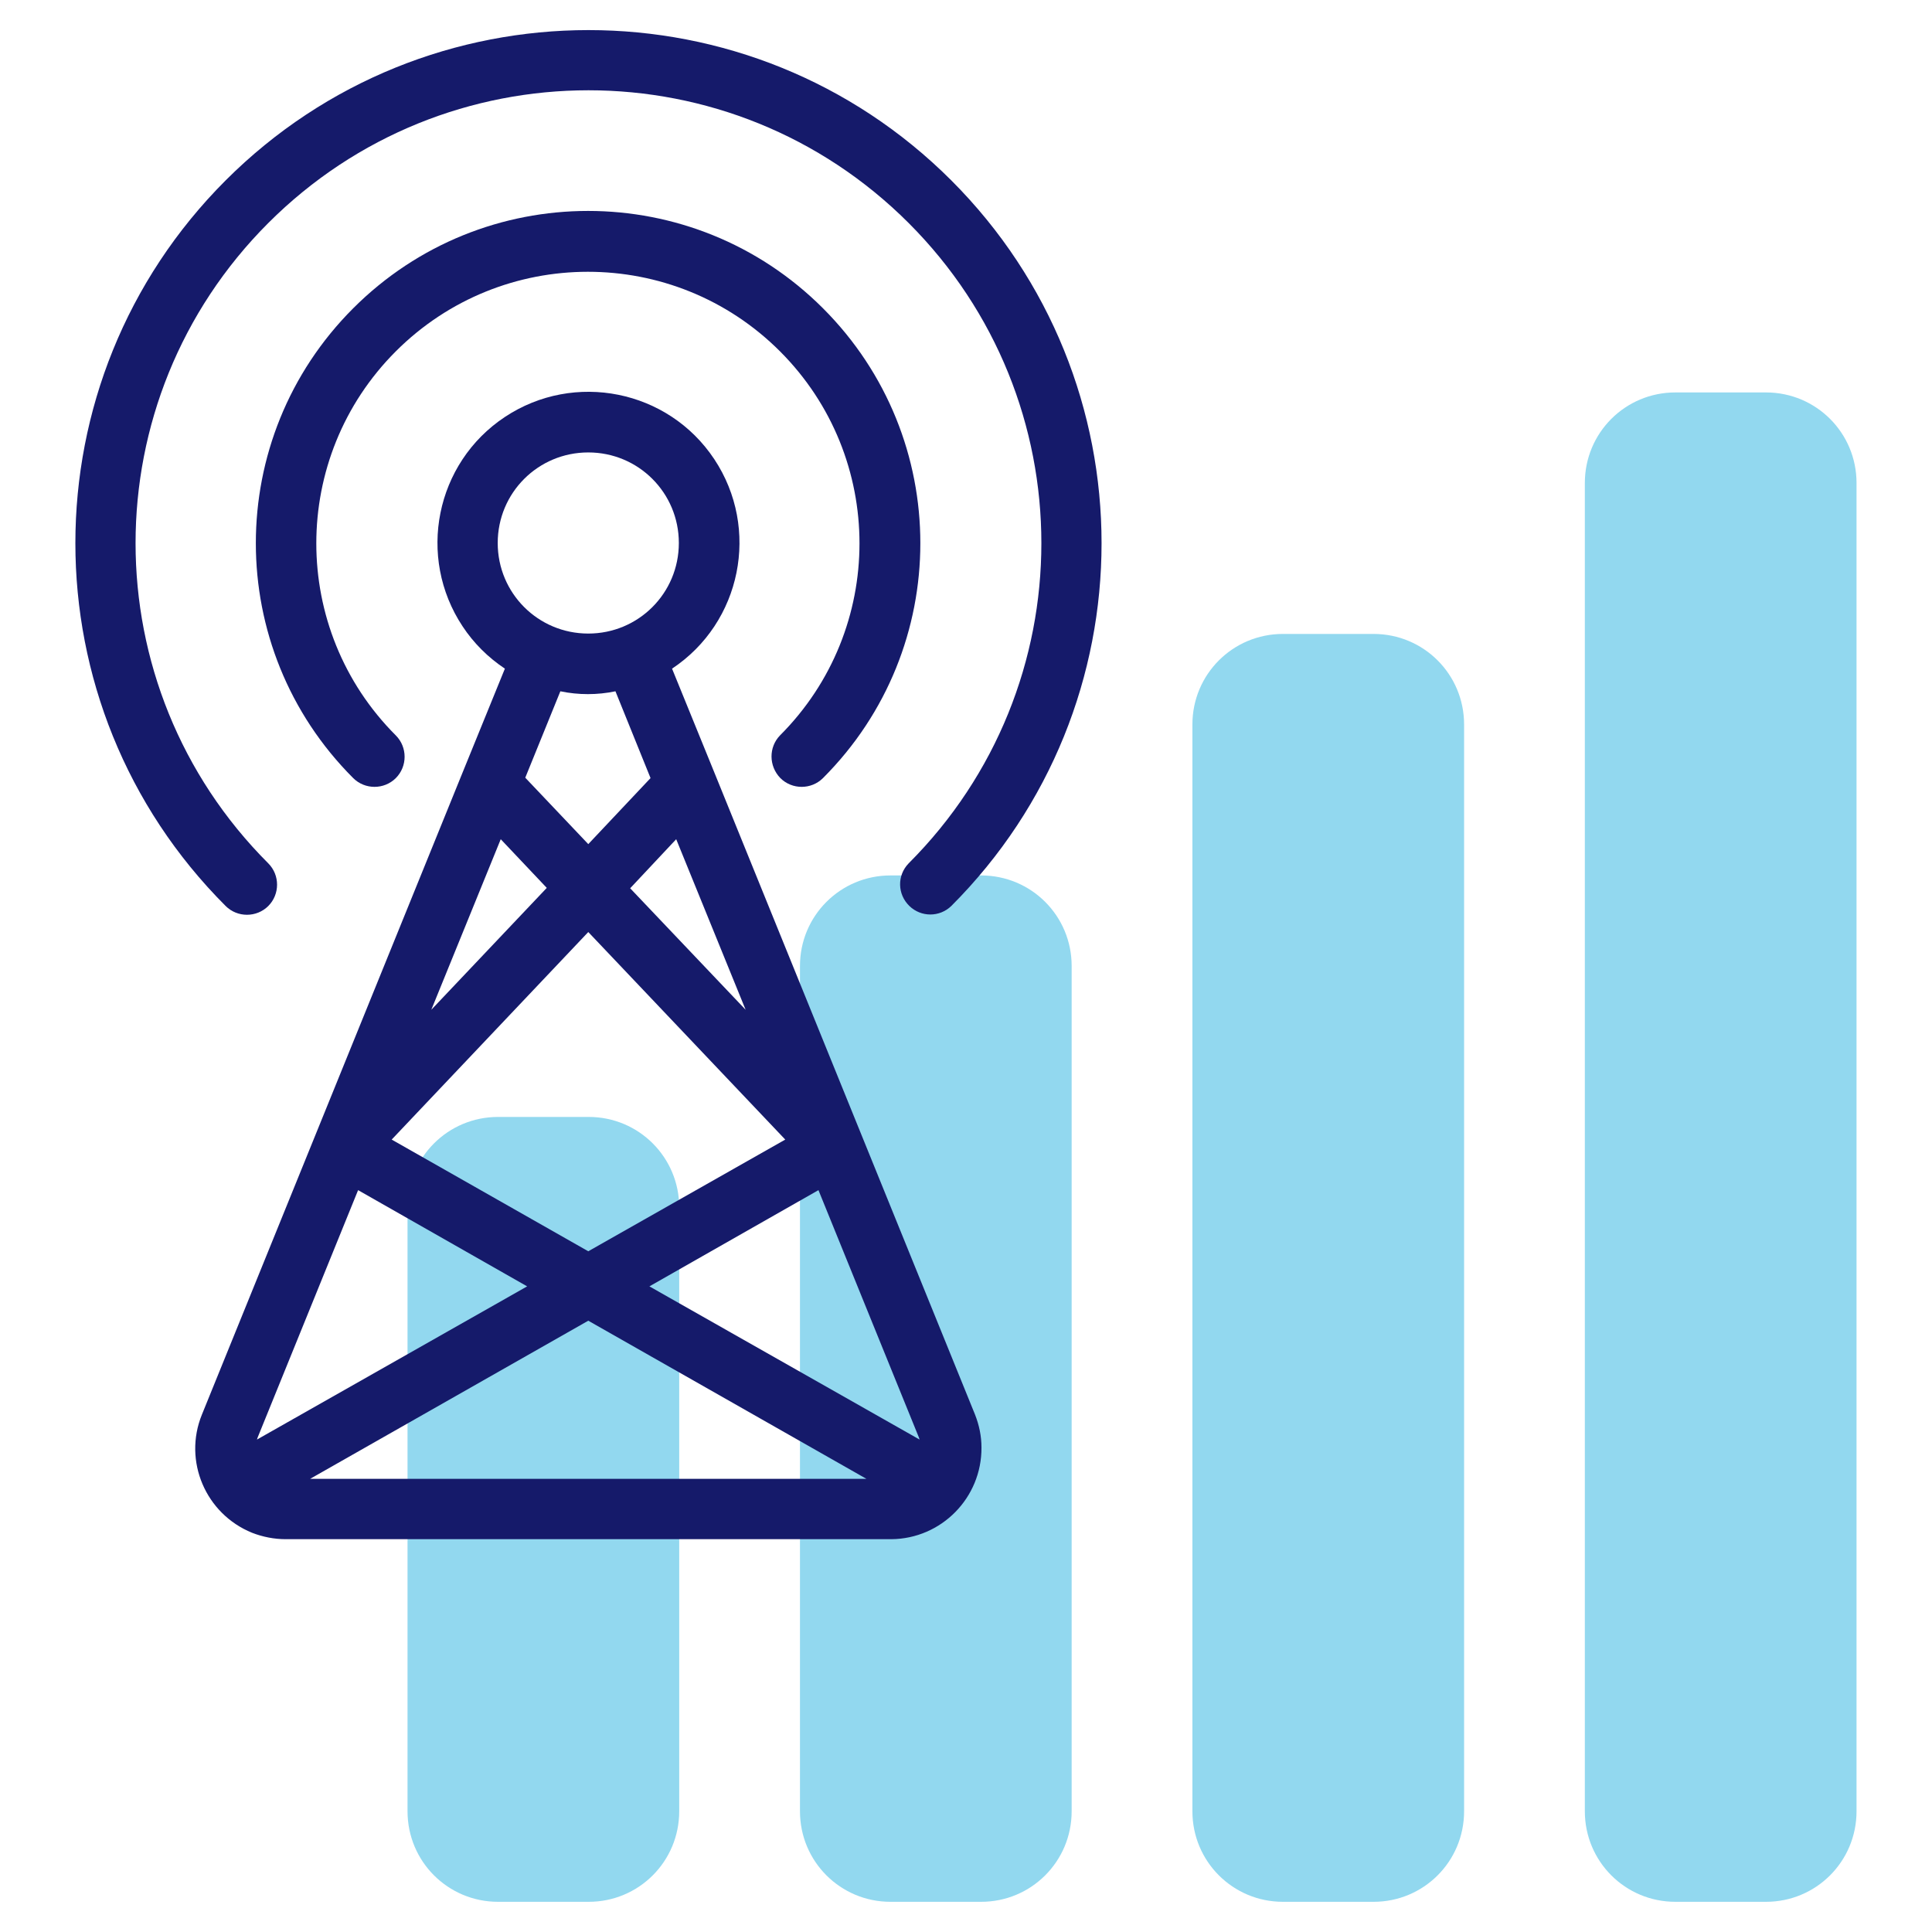 <?xml version="1.0" encoding="UTF-8"?> <svg xmlns="http://www.w3.org/2000/svg" xmlns:xlink="http://www.w3.org/1999/xlink" version="1.1" id="line" x="0px" y="0px" viewBox="0 0 512 512" style="enable-background:new 0 0 512 512;display:block;margin:auto;" xml:space="preserve"> <style type="text/css"> .st0{fill:#92D8EF;} .st1{fill:#151A6A;} </style> <g> <path class="st0" d="M444,104h24c13.3,0,24,10.7,24,24v352c0,13.3-10.7,24-24,24h-24c-13.3,0-24-10.7-24-24V128 C420,114.7,430.7,104,444,104z"></path> <path class="st0" d="M340,168h24c13.3,0,24,10.7,24,24v288c0,13.3-10.7,24-24,24h-24c-13.3,0-24-10.7-24-24V192 C316,178.7,326.7,168,340,168z"></path> <path class="st0" d="M236,232h24c13.3,0,24,10.7,24,24v224c0,13.3-10.7,24-24,24h-24c-13.3,0-24-10.7-24-24V256 C212,242.7,222.7,232,236,232z"></path> <path class="st0" d="M132,296h24c13.3,0,24,10.7,24,24v160c0,13.3-10.7,24-24,24h-24c-13.3,0-24-10.7-24-24V320 C108,306.7,118.7,296,132,296z"></path> </g> <path class="st1" d="M71.1,240.1c3.1-3.1,3.1-8.2,0-11.3c-46.9-46.9-46.9-122.8,0-169.7s122.8-46.9,169.7,0s46.9,122.8,0,169.7 c0,0,0,0,0,0c-3.1,3.2-3,8.2,0.2,11.3c3.1,3,8,3,11.1,0c53.1-53.1,53.1-139.2,0-192.3s-139.2-53.1-192.3,0S6.7,187,59.8,240.1 c0,0,0,0,0,0C62.9,243.2,68,243.2,71.1,240.1L71.1,240.1z"></path> <path class="st1" d="M206.8,206.2c3.1,3.1,8.2,3.1,11.3,0c34.4-34.4,34.4-90.1,0-124.5s-90.1-34.4-124.5,0s-34.4,90.1,0,124.5 c0,0,0,0,0,0c3.1,3.1,8.2,3.1,11.3,0c3.1-3.1,3.1-8.2,0-11.3c-28.1-28.1-28.1-73.7,0-101.8s73.7-28.1,101.8,0 c28.1,28.1,28.1,73.7,0,101.8C203.7,198,203.7,203,206.8,206.2C206.8,206.2,206.8,206.2,206.8,206.2L206.8,206.2z"></path> <path class="st1" d="M189.3,204.7l-11.2-27.5c18.4-12.2,23.4-37.1,11.2-55.5s-37.1-23.4-55.5-11.2s-23.4,37.1-11.2,55.5 c2.9,4.4,6.7,8.2,11.2,11.2l-11.2,27.5L53.5,374.9c-5,12.3,1,26.3,13.3,31.3c2.8,1.1,5.9,1.7,8.9,1.7h160.5 c13.3-0.1,24-11,23.9-24.3c0-3-0.6-5.9-1.7-8.7L189.3,204.7z M179.2,222.4l18.4,45.2L167,235.4L179.2,222.4z M155.9,223.7 l-16.7-17.6l9.3-22.9c4.8,1,9.8,1,14.6,0l9.3,23L155.9,223.7z M131.9,143.9c0-13.3,10.7-24,24-24s24,10.7,24,24s-10.7,24-24,24 S131.9,157.2,131.9,143.9z M132.7,222.4l12.2,12.9l-30.6,32.3L132.7,222.4z M155.9,247l52.2,55l-52.2,29.6L103.8,302L155.9,247z M68.1,381.5c0.1-0.2,0.1-0.4,0.2-0.6l26.6-65.5l44.8,25.5L68.1,381.5z M82.2,391.9l73.7-41.9l73.7,41.9H82.2z M172.1,340.9 l44.8-25.5l26.6,65.5c0.1,0.2,0.1,0.4,0.2,0.6L172.1,340.9z"></path> </svg> 